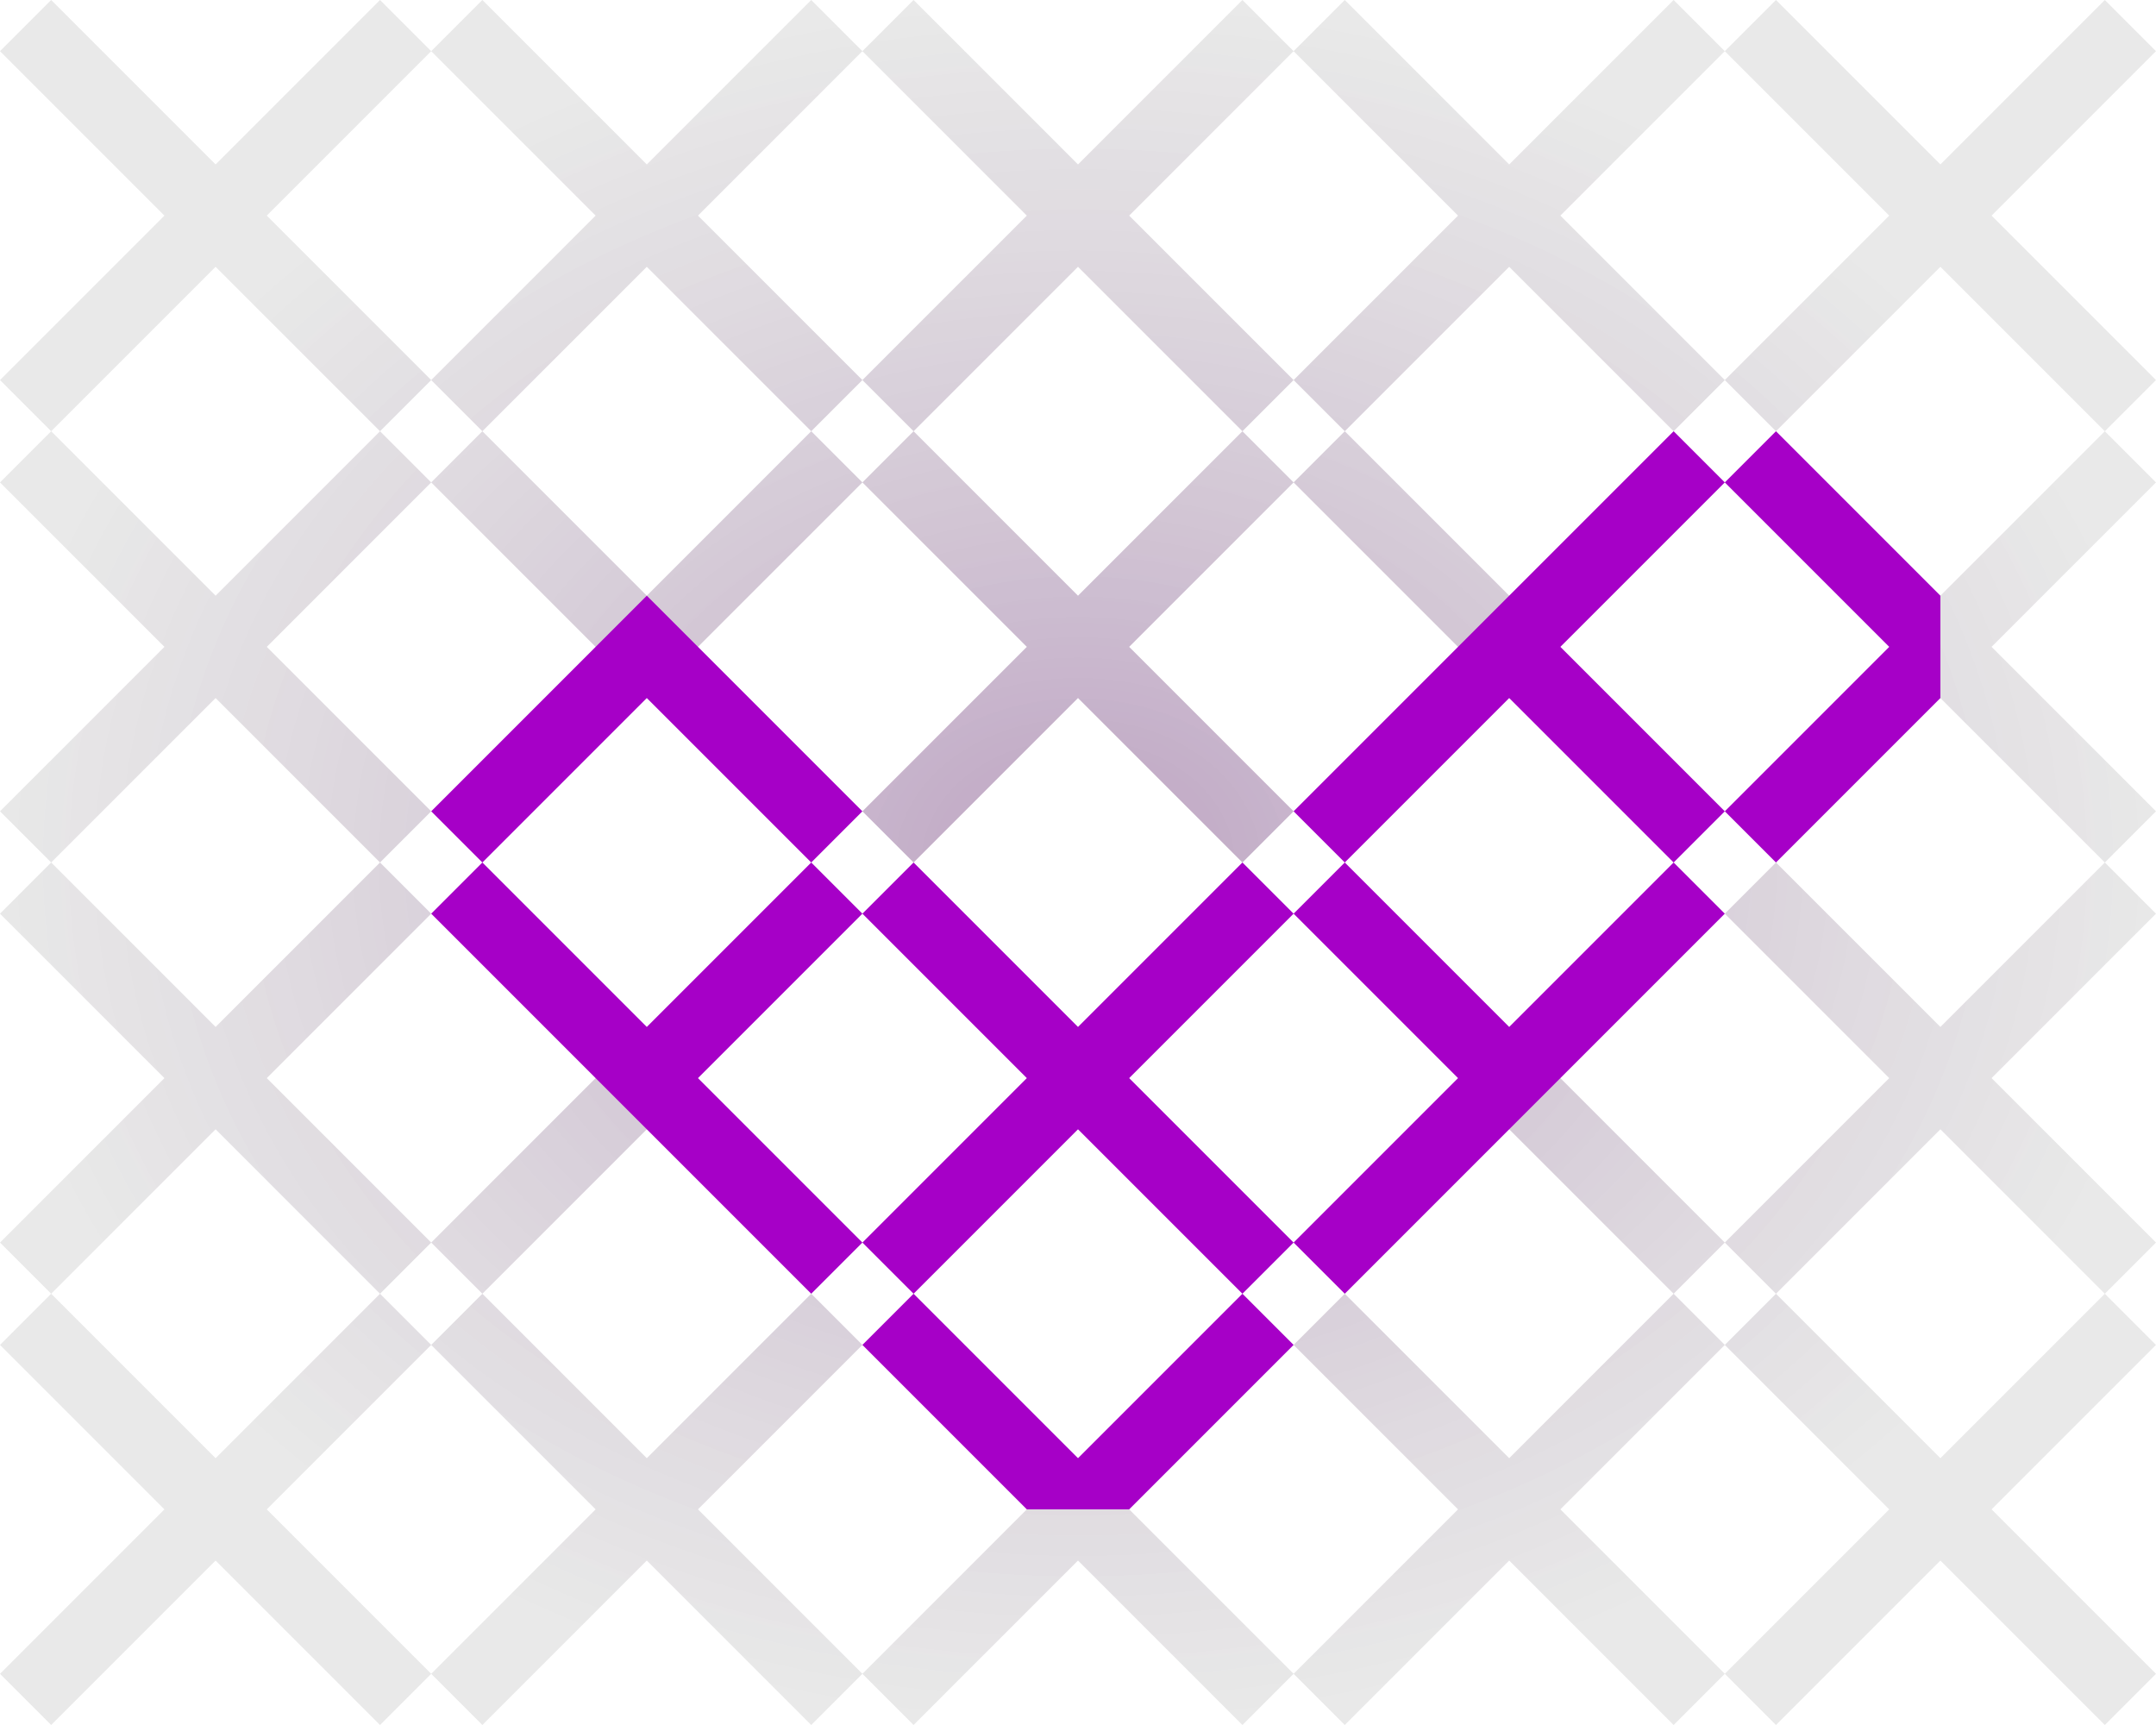 <svg width="150" height="120" viewBox="0 0 150 120" fill="none" xmlns="http://www.w3.org/2000/svg">
<g clip-path="url(#clip0_266_6363)">
<path fill-rule="evenodd" clip-rule="evenodd" d="M48.56 15H41.44L30 3.56L33.56 0L45 11.44L56.44 5.00058e-07L60 3.56L48.56 15ZM90 3.56L86.44 6.55671e-07L75 11.44L63.56 6.55671e-07L60 3.56L71.44 15L60 26.44L63.56 30L75 18.56L86.44 30L90 26.44L93.56 30L90 33.56L86.44 30L75 41.44L63.56 30L60 33.56L56.44 30L60 26.44L48.56 15H41.44L30 26.44L18.56 15L30 3.56L26.44 6.55671e-07L15 11.44L15 11.44L15 11.44L3.56 8.90034e-06L0 3.56L11.44 15L0 26.44L3.56 30L15 18.56L15 18.56L15 18.56L26.44 30L30 26.44L30 26.44L33.56 30L30 33.56L26.44 30L15 41.44L3.56 30L0 33.56L11.44 45L0 56.44L3.56 60L15 48.56L26.44 60L30 56.44L18.56 45L30 33.56L45 48.56L60 33.56L71.44 45L60 56.44L63.56 60L75 48.56L86.44 60L90 56.44L78.56 45L90 33.56L105 48.56V41.44L93.56 30L105 18.56L116.44 30L120 26.44L108.56 15H101.44L90 26.44L78.56 15L90 3.56ZM120 3.56L108.56 15H101.44L90 3.56L93.56 0L105 11.44L116.44 5.00058e-07L120 3.56ZM120 3.56L123.56 6.55671e-07L135 11.44L146.44 6.55671e-07L150 3.56L138.56 15L150 26.44L146.44 30L135 18.56L123.56 30L120 26.44L131.44 15L120 3.56ZM33.56 30L45 41.44L56.44 30L45 18.56L33.56 30ZM45 78.56V71.44L30 86.44L33.56 90L45 78.56ZM116.44 90L105 78.56V71.44L120 86.44L116.44 90ZM18.56 75L30 63.56L26.44 60L15 71.44L3.56 60L0 63.56L11.44 75L0 86.44L3.56 90L15 78.56L26.44 90L30 86.44L18.56 75ZM123.56 90L135 78.56L146.44 90L150 86.44L138.56 75L150 63.56L146.44 60L135 71.44L123.56 60L120 63.56L131.44 75L120 86.44L123.56 90ZM18.56 105L30 93.56L26.44 90L15 101.44L3.56 90L0 93.56L11.44 105L0 116.44L3.56 120L15 108.56L26.44 120L30 116.44L18.56 105ZM48.56 105L60 93.56L56.44 90L45 101.44L33.56 90L30 93.56L41.44 105L30 116.44L33.56 120L45 108.56L56.44 120L60 116.44L63.56 120L75 108.56L86.44 120L90 116.44L93.56 120L105 108.56L116.44 120L120 116.44L108.56 105L120 93.56L116.44 90L105 101.44L93.56 90L90 93.56L101.44 105L90 116.44L78.56 105H71.44L60 116.44L48.56 105ZM138.56 45L150 33.56L146.44 30L135 41.44V48.56L146.44 60L150 56.44L138.56 45ZM138.56 105L150 93.56L146.44 90L135 101.44L123.56 90L120 93.56L131.44 105L120 116.44L123.56 120L135 108.56L146.44 120L150 116.44L138.56 105Z" fill="url(#paint0_radial_266_6363)" fill-opacity="0.66"/>
<path d="M45 48.56L56.44 60L60 56.44L45 41.44V48.56Z" fill="#A600C7"/>
<path d="M45 48.56V41.44L30 56.44L33.56 60L45 48.56Z" fill="#A600C7"/>
<path d="M75 78.56L90 63.56L86.44 60L75 71.44V78.56Z" fill="#A600C7"/>
<path d="M75 78.56L86.44 90L90 86.44L75 71.44V78.56Z" fill="#A600C7"/>
<path d="M75 78.56V71.44L63.56 60L60 63.56L75 78.56Z" fill="#A600C7"/>
<path d="M75 78.56V71.44L60 86.44L63.56 90L75 78.56Z" fill="#A600C7"/>
<path d="M71.44 105L78.56 105L90 93.56L86.44 90L71.44 105Z" fill="#A600C7"/>
<path d="M71.44 105L78.56 105L63.56 90L60 93.56L71.44 105Z" fill="#A600C7"/>
<path d="M105 48.56L120 33.56L116.44 30L105 41.44V48.56Z" fill="#A600C7"/>
<path d="M105 48.56L116.44 60L120 56.44L105 41.44V48.56Z" fill="#A600C7"/>
<path d="M105 48.56V41.44L90 56.44L93.56 60L105 48.56Z" fill="#A600C7"/>
<path d="M135 48.56V41.44L123.56 30L120 33.56L135 48.56Z" fill="#A600C7"/>
<path d="M135 48.56V41.44L120 56.44L123.56 60L135 48.56Z" fill="#A600C7"/>
<path d="M45 78.56L60 63.56L56.44 60L45 71.44V78.56Z" fill="#A600C7"/>
<path d="M45 78.56L56.44 90L60 86.44L45 71.44V78.56Z" fill="#A600C7"/>
<path d="M45 78.56V71.44L33.56 60L30 63.56L45 78.56Z" fill="#A600C7"/>
<path d="M105 78.56L120 63.56L116.44 60L105 71.44V78.56Z" fill="#A600C7"/>
<path d="M105 78.56V71.44L93.56 60L90 63.56L105 78.56Z" fill="#A600C7"/>
<path d="M105 78.56V71.44L90 86.44L93.56 90L105 78.56Z" fill="#A600C7"/>
</g>
<defs>
<radialGradient id="paint0_radial_266_6363" cx="0" cy="0" r="1" gradientUnits="userSpaceOnUse" gradientTransform="translate(75 60) rotate(90) scale(60 75)">
<stop stop-color="#490058" stop-opacity="0.55"/>
<stop offset="1" stop-color="#8D8D8D" stop-opacity="0.3"/>
</radialGradient>
<clipPath id="clip0_266_6363">
<rect width="150" height="120" fill="white"/>
</clipPath>
</defs>
</svg>
